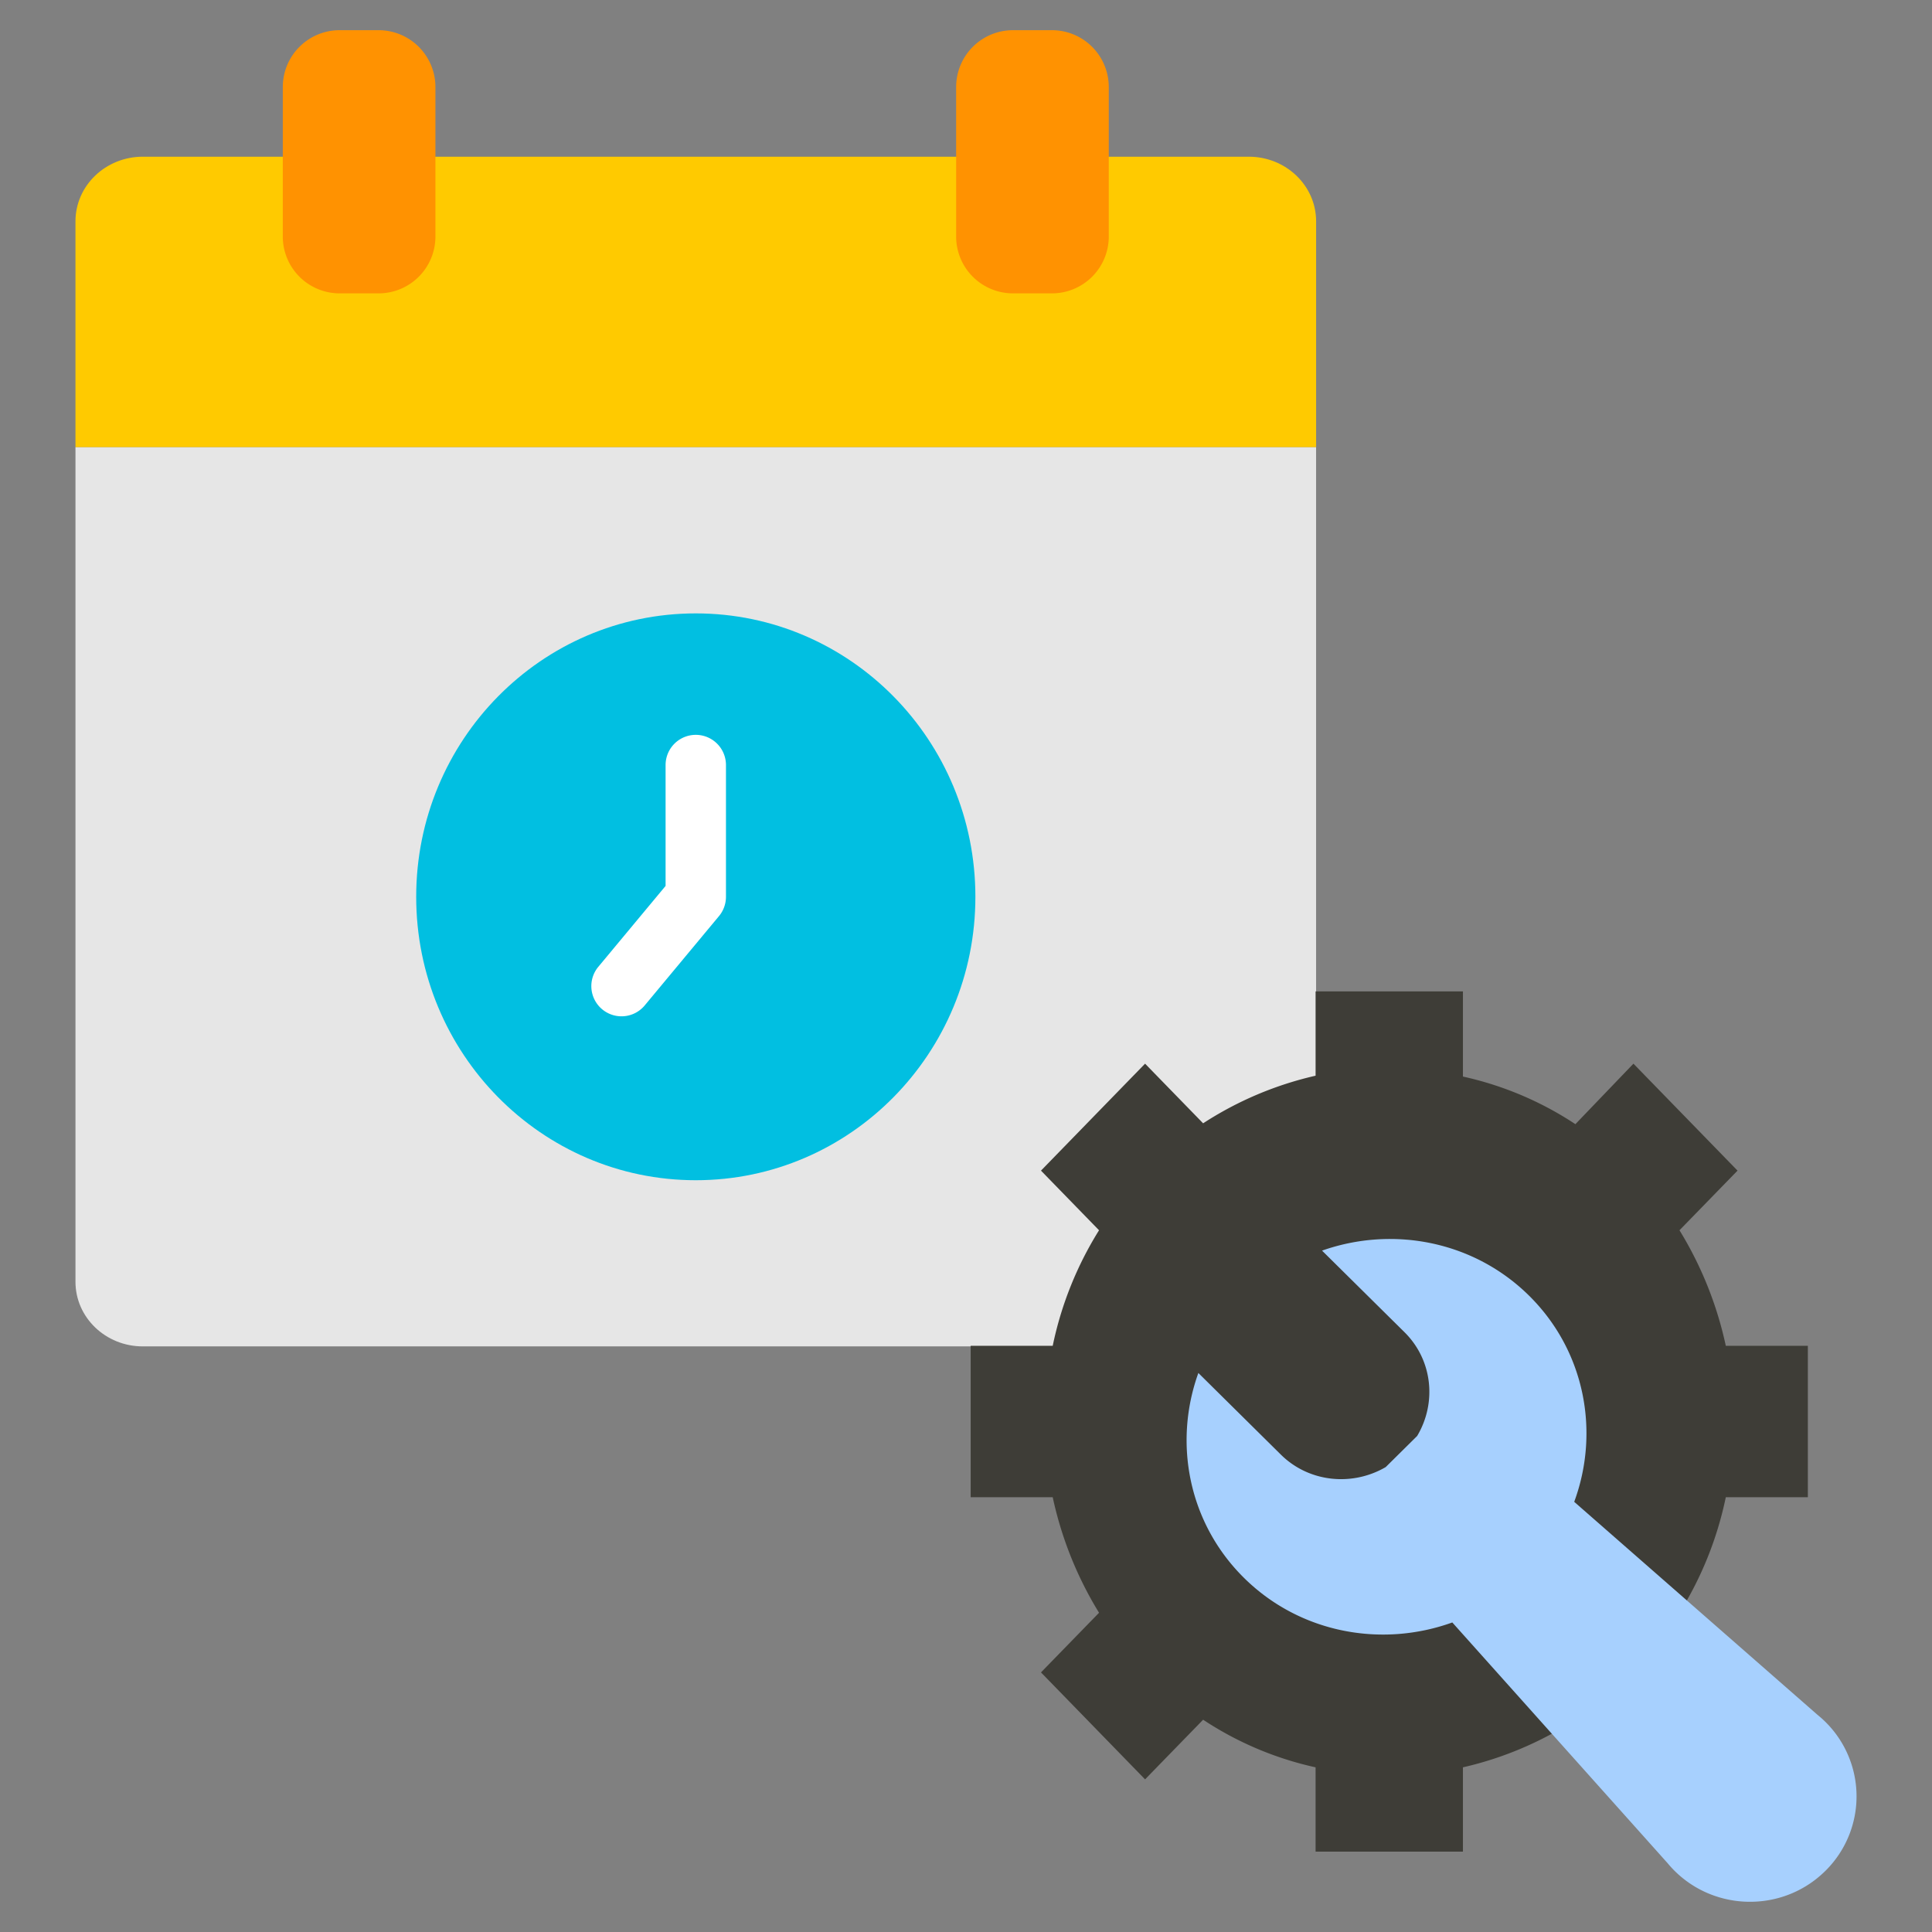 <svg xmlns="http://www.w3.org/2000/svg" version="1.1" xmlns:xlink="http://www.w3.org/1999/xlink" width="512" height="512" x="0" y="0" viewBox="0 0 128 128" style="enable-background:new 0 0 512 512" xml:space="preserve" class=""><rect x="0" y="0" width="128" height="128" fill="#808080" stroke="none"/><g><path fill="#ffca00" d="M82.735 10.382H9.461C6.997 10.382 5 12.299 5 14.663V29.63h82.196V14.663c0-2.364-1.998-4.281-4.461-4.281z" opacity="1" data-original="#ffca00" class=""></path><path fill="#e6e6e6" d="M5 29.631v55.29c0 2.364 1.997 4.281 4.461 4.281h73.273c2.464 0 4.461-1.917 4.461-4.281v-55.29z" opacity="1" data-original="#e6e6e6" class=""></path><g fill="#ff9201"><path d="M25.082 19.436h-2.58a3.766 3.766 0 0 1-3.766-3.766V5.766A3.766 3.766 0 0 1 22.502 2h2.58a3.766 3.766 0 0 1 3.766 3.766v9.904a3.766 3.766 0 0 1-3.766 3.766zM69.693 19.436h-2.58a3.766 3.766 0 0 1-3.766-3.766V5.766A3.766 3.766 0 0 1 67.113 2h2.58a3.766 3.766 0 0 1 3.766 3.766v9.904a3.766 3.766 0 0 1-3.766 3.766z" fill="#ff9201" opacity="1" data-original="#ff9201"></path></g><ellipse cx="46.098" cy="59.416" fill="#01bfe1" rx="18.524" ry="18.777" opacity="1" data-original="#01bfe1" class=""></ellipse><path fill="#ffffff" d="M41.176 67.333a2 2 0 0 1-1.537-3.278l4.458-5.361v-8.008a2 2 0 0 1 4 0v8.73a2 2 0 0 1-.462 1.278l-4.92 5.917a1.996 1.996 0 0 1-1.539.722z" opacity="1" data-original="#ffffff"></path><path fill="#3e3d37" d="M119.775 99.194v-10.03h-5.436a24.431 24.431 0 0 0-3.069-7.656l3.846-3.951-6.896-7.086-3.846 4.008a22.108 22.108 0 0 0-7.451-3.154v-5.642h-9.762v5.585a23.075 23.075 0 0 0-7.451 3.154l-3.846-3.951-6.896 7.086 3.846 3.951a23.41 23.41 0 0 0-3.069 7.656h-5.436v10.03h5.436a24.431 24.431 0 0 0 3.069 7.656l-3.846 3.951 6.896 7.086 3.846-3.951a22.108 22.108 0 0 0 7.451 3.154v5.585h9.762v-5.585a23.075 23.075 0 0 0 7.451-3.154l3.846 3.951 6.896-7.086-3.846-3.951a23.41 23.41 0 0 0 3.069-7.656z" opacity="1" data-original="#1a6cf3" class=""></path><path fill="#a7d0fe" d="m87.589 82.857 5.465 5.407c1.87 1.85 2.14 4.686.836 6.873l-2.083 2.061c-2.211 1.29-5.077 1.023-6.947-.827l-5.465-5.407c-1.665 4.615-.665 9.926 3.021 13.572 3.708 3.669 9.118 4.646 13.803 2.956l14.262 15.946c2.644 3.197 7.5 3.436 10.453.515a6.935 6.935 0 0 0-.521-10.342L104.296 99.5c1.708-4.635.72-9.988-2.988-13.656-3.687-3.644-9.054-4.634-13.719-2.987z" opacity="1" data-original="#a7d0fe" class=""></path></g></svg>